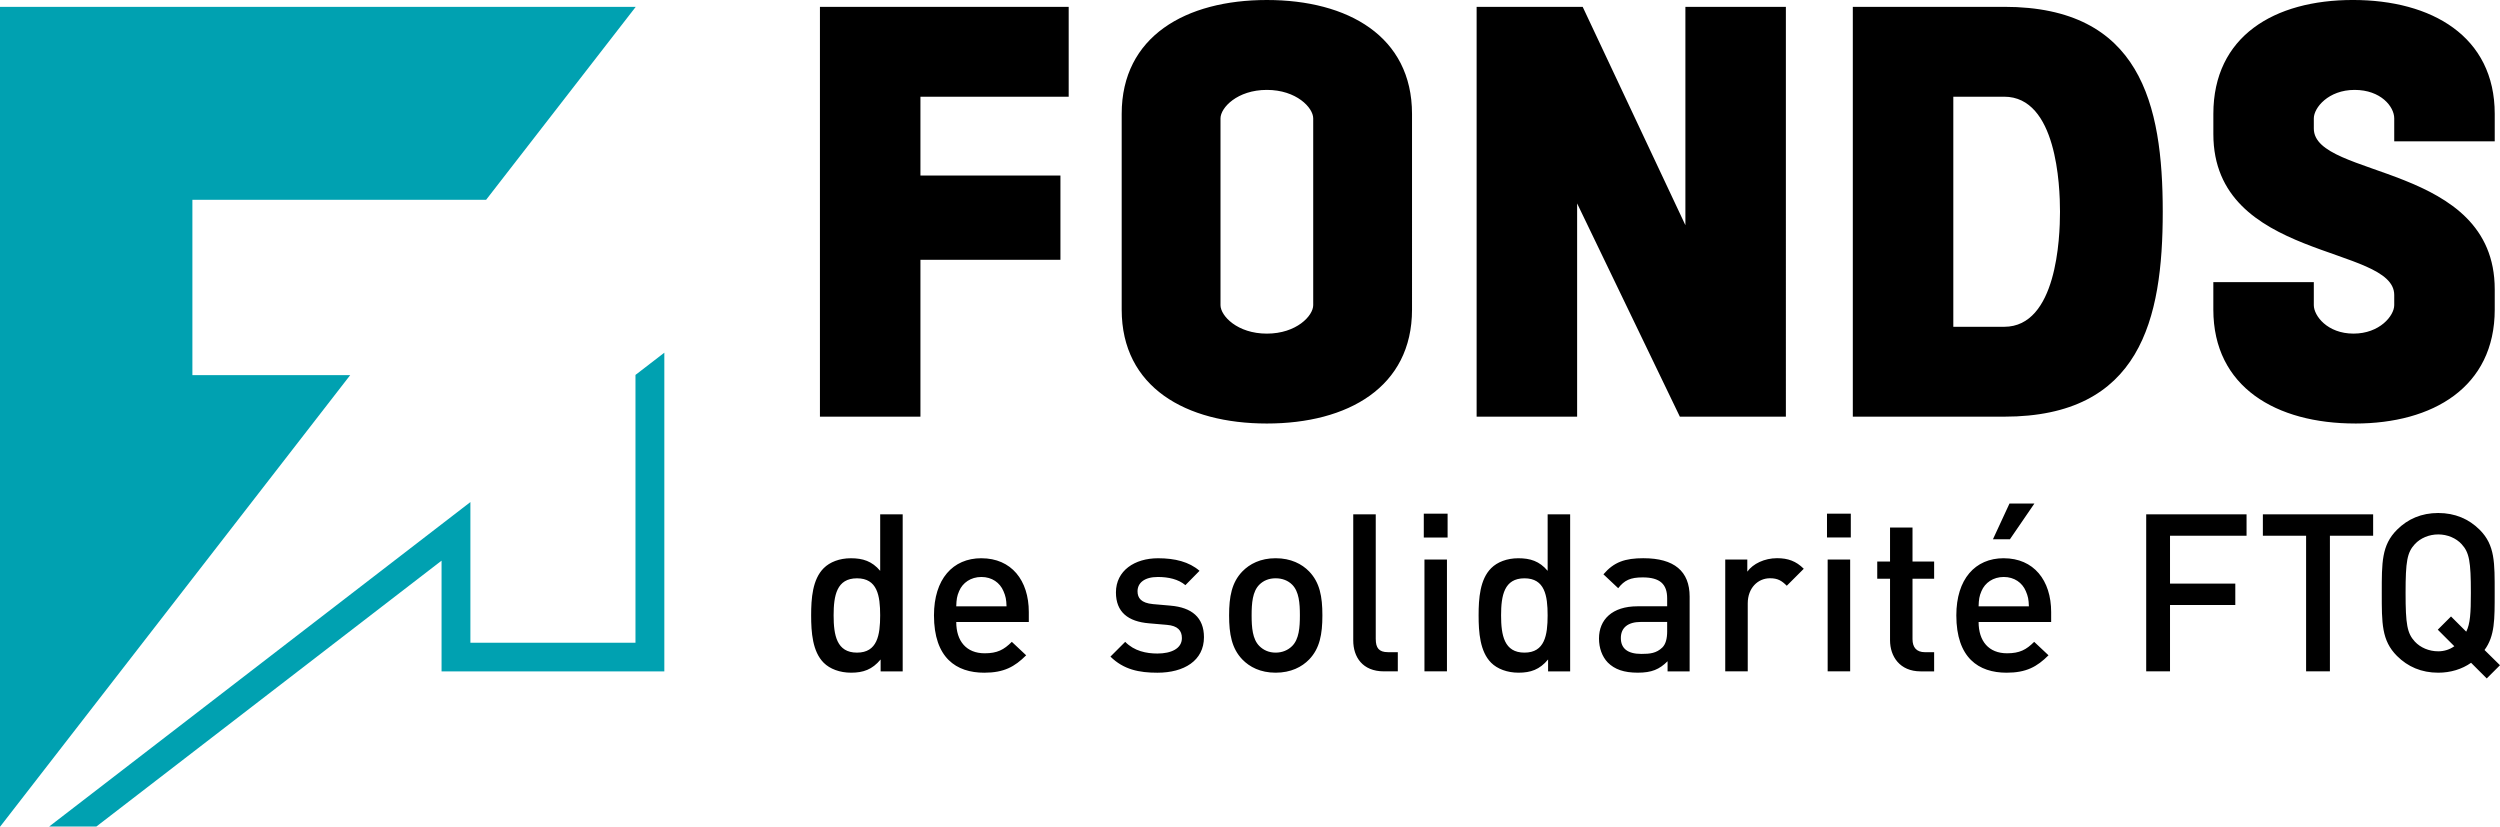 <?xml version="1.0" encoding="UTF-8"?>
<svg id="Calque_2" data-name="Calque 2" xmlns="http://www.w3.org/2000/svg" viewBox="0 0 1200 396.86">
  <defs>
    <style>
      .cls-1 {
        fill: #00a1b1;
      }
    </style>
  </defs>
  <g id="Calque_1-2" data-name="Calque 1">
    <g id="LOGO_FONDS_FTQ" data-name="LOGO FONDS FTQ">
      <path id="FONDS" d="m742.86,273.99c-3.92-4.66-8.36-6.03-14.08-6.03-5.4,0-10.06,1.8-13.02,4.76-5.4,5.4-6.03,14.5-6.03,22.65s.64,17.36,6.03,22.76c2.96,2.96,7.73,4.76,13.13,4.76,5.82,0,10.16-1.48,14.19-6.35v5.72h10.59v-75.37h-10.8v27.1Zm-11.12,39.27c-9.74,0-11.22-8.36-11.22-17.89s1.48-17.78,11.22-17.78,11.12,8.26,11.12,17.78-1.38,17.89-11.12,17.89Zm-48.32-55.26h11.43v-11.43h-11.43v11.43Zm-260.94,15.99c-3.92-4.66-8.36-6.03-14.08-6.03-5.4,0-10.06,1.8-13.02,4.76-5.4,5.4-6.03,14.5-6.03,22.65s.64,17.36,6.03,22.76c2.96,2.96,7.73,4.76,13.13,4.76,5.82,0,10.16-1.48,14.19-6.35v5.72h10.59v-75.37h-10.8v27.1Zm-11.12,39.27c-9.74,0-11.22-8.36-11.22-17.89s1.48-17.78,11.22-17.78,11.12,8.26,11.12,17.78-1.38,17.89-11.12,17.89Zm249-6.46v-59.92h-10.8v60.55c0,7.94,4.45,14.82,14.72,14.82h6.67v-9.21h-4.76c-4.34,0-5.82-2.12-5.82-6.25Zm-98.46-16.09l-8.47-.74c-5.72-.53-7.41-2.96-7.41-6.14,0-4.02,3.28-6.88,9.74-6.88,5.08,0,9.84,1.06,13.23,3.92l6.78-6.88c-4.98-4.34-11.86-6.03-19.9-6.03-11.22,0-20.22,5.93-20.22,16.41,0,9.42,5.82,13.98,15.88,14.82l8.58.74c5.19.42,7.2,2.75,7.2,6.35,0,5.08-5.19,7.41-11.75,7.41-5.29,0-11.12-1.16-15.46-5.61l-7.09,7.09c6.35,6.25,13.76,7.73,22.55,7.73,12.81,0,22.34-5.82,22.34-17.04,0-9.53-5.93-14.29-15.98-15.14Zm-90.83-22.76c-13.76,0-22.76,10.06-22.76,27.42,0,20.43,10.69,27.53,24.14,27.53,9.42,0,14.61-2.86,20.11-8.36l-6.88-6.46c-3.81,3.81-6.99,5.5-13.02,5.5-8.79,0-13.66-5.82-13.66-15.03h34.83v-4.76c0-15.25-8.36-25.83-22.76-25.83Zm-12.07,23.08c.11-3.28.32-4.87,1.38-7.3,1.69-4.02,5.61-6.78,10.69-6.78s8.89,2.75,10.59,6.78c1.06,2.43,1.38,4.02,1.48,7.3h-24.14Zm153.31-23.08c-7.3,0-12.49,2.75-15.99,6.35-5.08,5.29-6.35,12.07-6.35,21.07s1.27,15.88,6.35,21.17c3.49,3.6,8.68,6.35,15.99,6.35s12.6-2.75,16.09-6.35c5.08-5.29,6.35-12.07,6.35-21.17s-1.27-15.77-6.35-21.07c-3.49-3.6-8.79-6.35-16.09-6.35Zm7.94,42.13c-2.01,2.01-4.76,3.18-7.94,3.18s-5.82-1.16-7.83-3.18c-3.28-3.28-3.7-8.89-3.7-14.72s.42-11.43,3.7-14.71c2.01-2.01,4.66-3.07,7.83-3.07s5.93,1.06,7.94,3.07c3.28,3.28,3.7,8.89,3.7,14.71s-.42,11.43-3.7,14.72Zm63.49,12.17h10.8v-53.67h-10.8v53.67Zm234.28-69.02h-10.8v16.3h-6.14v8.26h6.14v29.54c0,7.73,4.66,14.93,14.71,14.93h6.46v-9.21h-4.45c-4.02,0-5.93-2.33-5.93-6.25v-29.01h10.38v-8.26h-10.38v-16.3Zm58.5-11.54h-11.96l-7.94,17.15h8.15l11.75-17.15Zm-14.72,26.26c-13.76,0-22.76,10.06-22.76,27.42,0,20.43,10.69,27.53,24.14,27.53,9.42,0,14.61-2.86,20.11-8.36l-6.88-6.46c-3.81,3.81-6.99,5.5-13.02,5.5-8.79,0-13.66-5.82-13.66-15.03h34.83v-4.76c0-15.25-8.36-25.83-22.76-25.83Zm-12.07,23.08c.11-3.28.32-4.87,1.38-7.3,1.69-4.02,5.61-6.78,10.69-6.78s8.89,2.75,10.59,6.78c1.06,2.43,1.38,4.02,1.48,7.3h-24.14Zm242.85,20.96c4.98-6.78,4.87-14.61,4.87-27.42,0-14.5.21-22.86-7.2-30.28-5.19-5.19-11.86-8.05-19.9-8.05s-14.61,2.86-19.8,8.05c-7.41,7.41-7.3,15.77-7.3,30.28s-.11,22.87,7.3,30.28c5.19,5.19,11.75,8.05,19.8,8.05,5.93,0,11.43-1.7,15.77-4.76l7.52,7.52,6.35-6.35-7.41-7.3Zm-8.79-8.79l-7.3-7.3-6.35,6.35,7.94,7.94c-2.22,1.59-4.87,2.44-7.73,2.44-4.45,0-8.58-1.8-11.22-4.66-3.7-4.02-4.45-8.26-4.45-23.4s.74-19.37,4.45-23.39c2.65-2.86,6.78-4.66,11.22-4.66s8.58,1.8,11.22,4.66c3.7,4.02,4.45,8.26,4.45,23.39,0,9.74-.32,14.82-2.22,18.63Zm-97.61-46.05h20.75v65.1h11.43v-65.1h20.75v-10.27h-52.93v10.27Zm-56,65.1h11.43v-31.86h31.34v-10.27h-31.34v-22.97h36.74v-10.27h-48.17v75.37Zm-241.26-54.31c-8.89,0-14.19,1.8-19.27,7.73l7.09,6.67c2.96-3.81,5.82-5.19,11.75-5.19,8.36,0,11.75,3.28,11.75,10.06v3.81h-14.19c-12.28,0-18.53,6.46-18.53,15.46,0,4.55,1.48,8.68,4.23,11.54,3.28,3.28,7.73,4.87,14.4,4.87s10.38-1.59,14.29-5.5v4.87h10.59v-35.89c0-12.17-7.41-18.42-22.13-18.42Zm11.33,34.93c0,3.81-.74,6.35-2.33,7.94-2.86,2.75-5.93,3.07-10.06,3.07-6.78,0-9.85-2.75-9.85-7.62s3.28-7.73,9.63-7.73h12.6v4.34Zm76.71-44.89h11.43v-11.43h-11.43v11.43Zm-38.25,16.41v-5.82h-10.59v53.67h10.8v-32.61c0-7.41,4.87-12.07,10.69-12.07,3.71,0,5.61,1.17,8.05,3.6l8.15-8.15c-3.7-3.7-7.62-5.08-12.81-5.08-6.03,0-11.54,2.65-14.29,6.46Zm38.57,47.85h10.8v-53.67h-10.8v53.67ZM608.09,0c-38.86,0-69.68,17.42-69.68,54.66v93.97c0,37.24,30.82,54.66,69.68,54.66s69.68-17.42,69.68-54.66V54.66c0-37.24-30.82-54.66-69.68-54.66Zm22.25,146.48c0,5.09-8.04,13.66-22.25,13.66s-22.25-8.57-22.25-13.66V56.81c0-5.09,8.04-13.66,22.25-13.66s22.25,8.57,22.25,13.66v89.66Zm500.15,56.81c37.23,0,66.98-17.42,66.98-54.7v-9.71c0-60.8-86.84-53.05-86.84-77.17v-4.9c0-5.09,6.99-13.66,19.57-13.66s19.03,8.02,19.03,13.66v11.04h48.24v-13.2c0-37.24-30.29-54.66-68.08-54.66s-66.98,17.42-66.98,54.66v9.71c0,60.86,86.82,53.09,86.82,77.21v4.9c0,5.06-6.97,13.66-19.55,13.66s-19.05-8.6-19.05-13.66v-11.06h-48.23v13.17c0,37.28,30.26,54.7,68.08,54.7Zm-273.27-3.29V3.29h-48.23v104.8L759.69,3.29h-50.91v196.71h48.24v-102.36l49.31,102.36h50.9ZM962.02,3.29h-72.67v196.71h72.67c65.39,0,76.1-46.65,76.1-98.36s-10.71-98.36-76.1-98.36Zm0,153.58h-24.43V46.42h24.43c25.19,0,26.78,42.62,26.78,55.22s-1.59,55.22-26.78,55.22Zm-568.45,43.14h48.24v-75.3h67.2v-40.46h-67.2v-37.82h71.16V3.29h-119.4v196.71Z"/>
      <path id="SYMBOLE" class="cls-1" d="m92.35,180.05v-84.14h140.98L305.15,3.29H0v393.58l168.1-216.81h-75.75Zm226.53,142.21v-152.97l-13.85,10.67v128.54h-79.24v-67.51L23.59,396.74h22.66l165.7-127.63v53.15h106.93Z"/>
    </g>
  </g>
</svg>